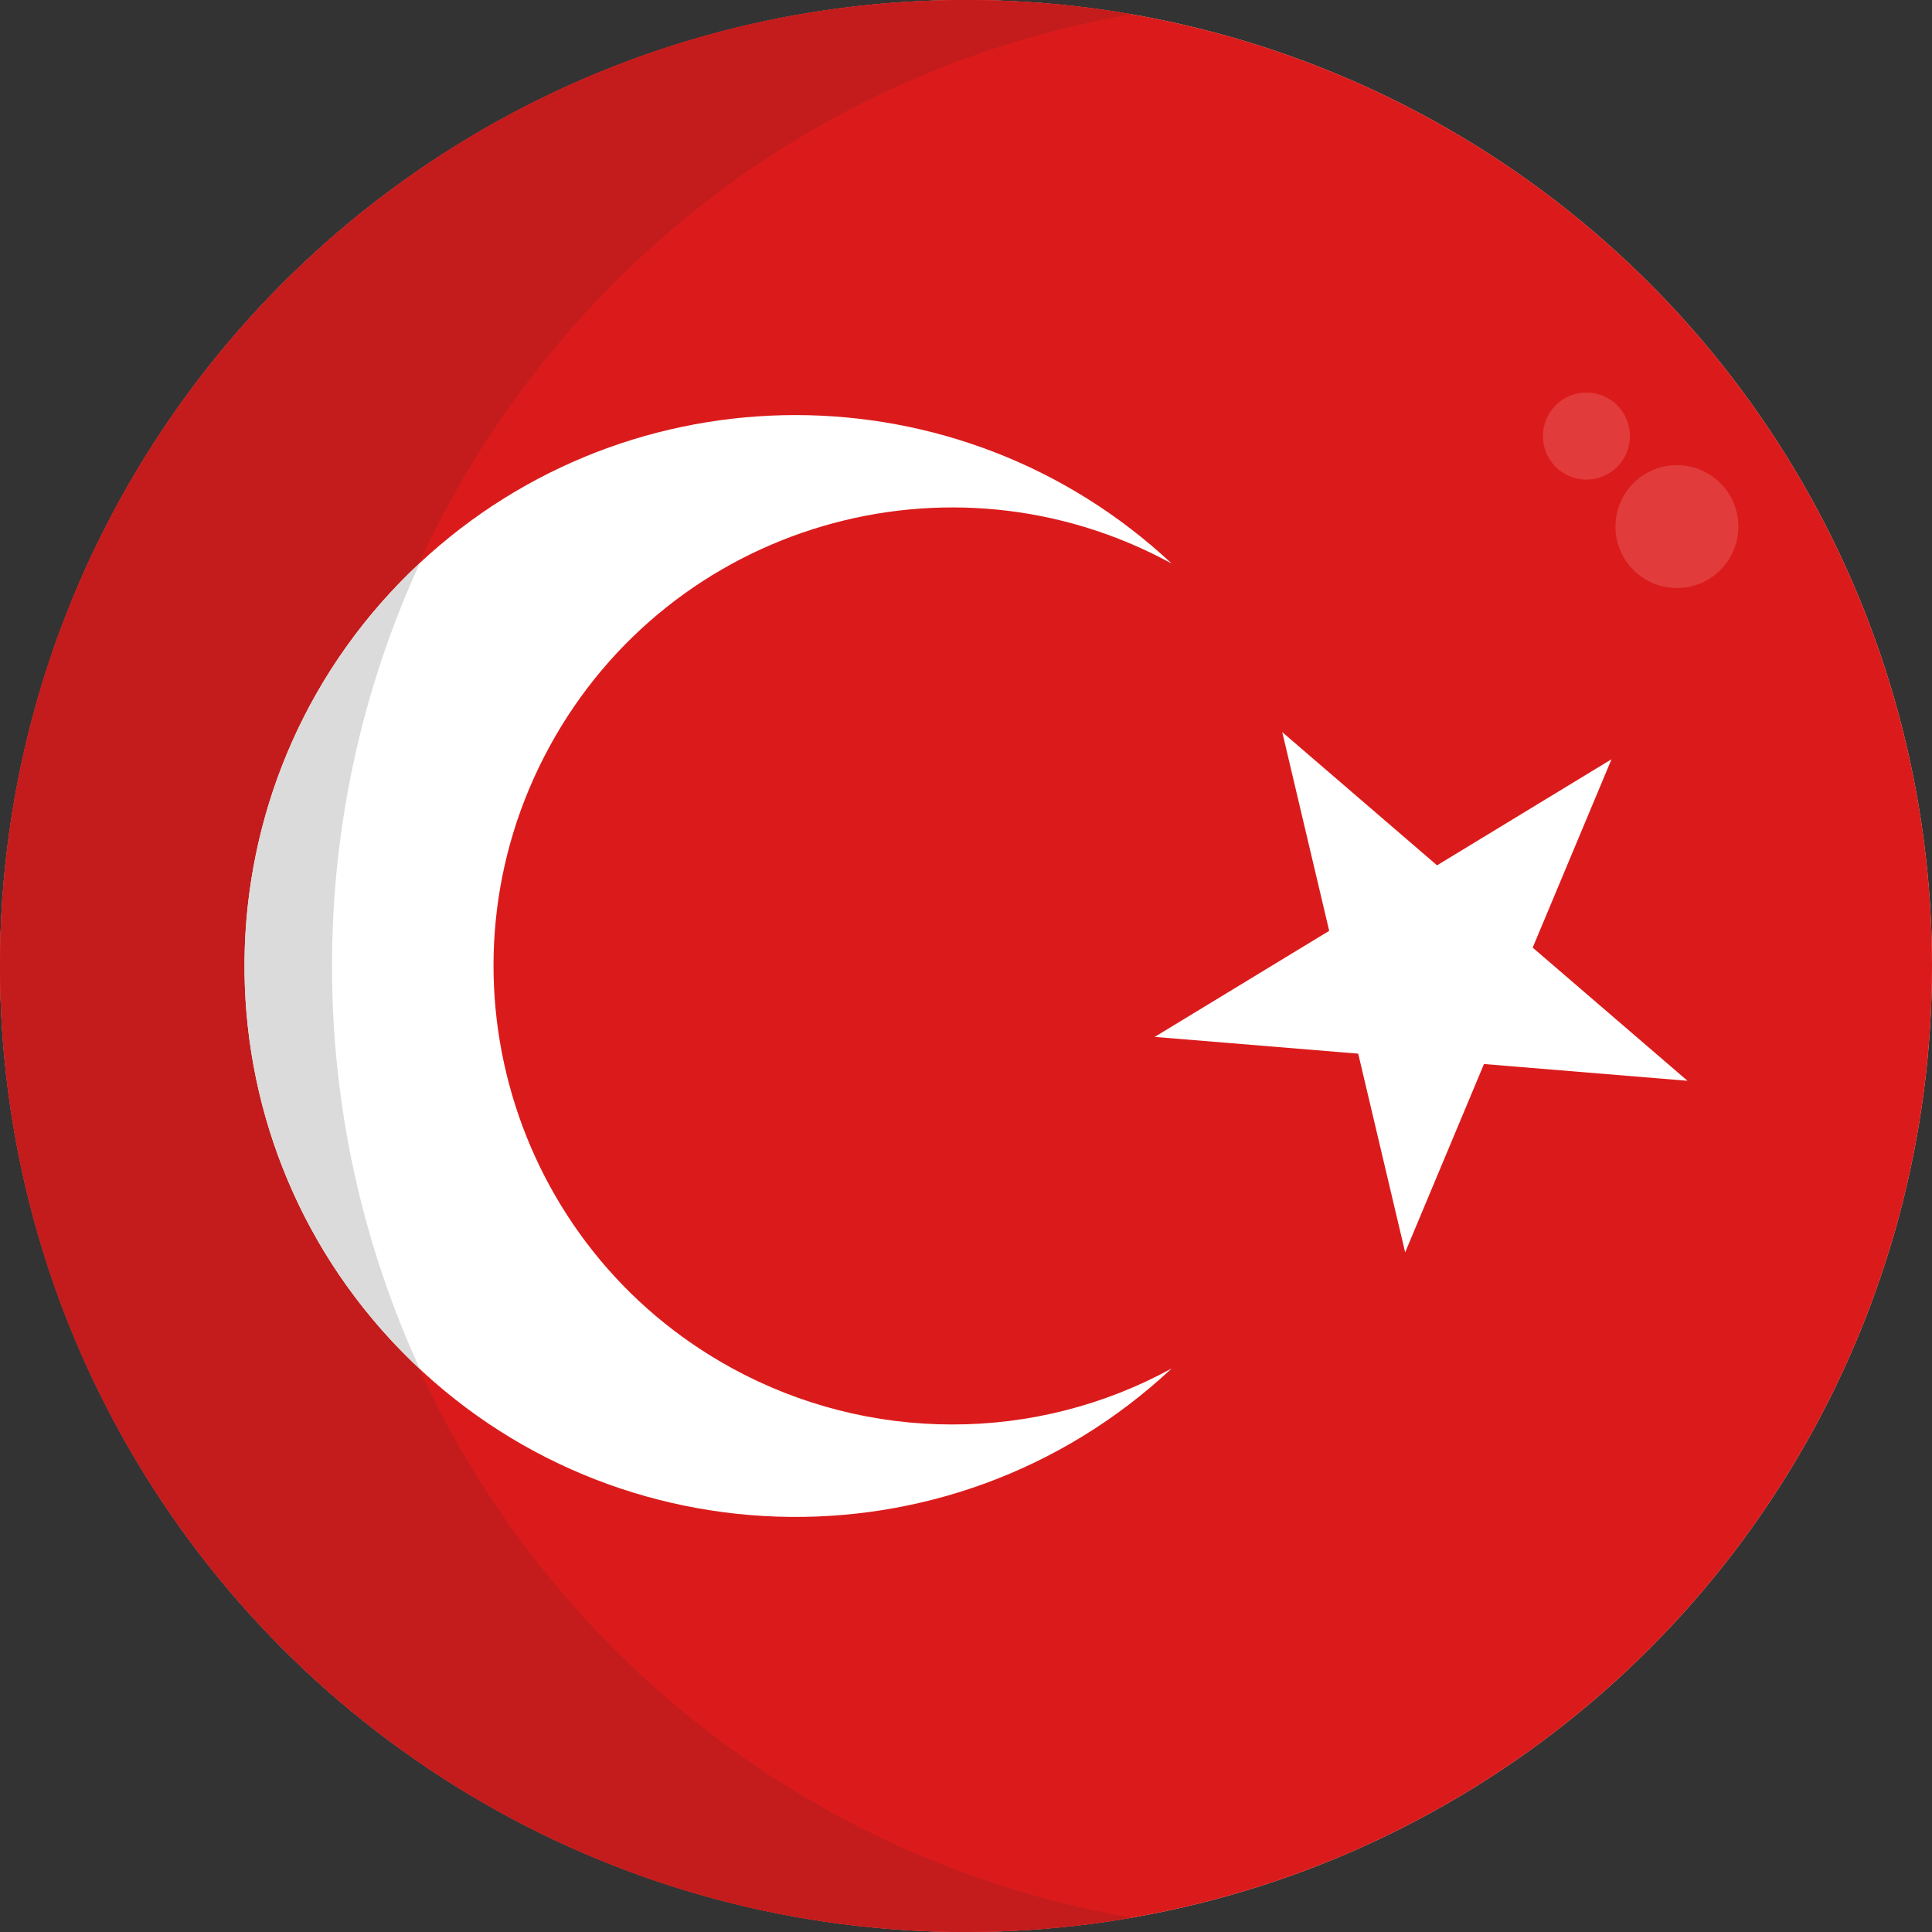 <?xml version="1.0" encoding="utf-8"?>
<!-- Generator: Adobe Illustrator 27.4.0, SVG Export Plug-In . SVG Version: 6.00 Build 0)  -->
<svg version="1.1" id="katman_1" xmlns="http://www.w3.org/2000/svg" xmlns:xlink="http://www.w3.org/1999/xlink" x="0px" y="0px"
	 viewBox="0 0 512 512" style="enable-background:new 0 0 512 512;" xml:space="preserve">
<rect x="0" y="0" width="512" height="512" fill="#333333" stroke="none"/>
<style type="text/css">
	.st0{fill:#FCC8BC;}
	.st1{fill:#DB1B1B;}
	.st2{fill:#C41C1C;}
	.st3{fill:#FFFFFF;}
	.st4{fill:#DBDBDB;}
	.st5{fill:#E23B3B;}
</style>
<g id="BULINE">
	<circle class="st0" cx="256" cy="256" r="256"/>
</g>
<g id="Icons">
	<circle class="st1" cx="256" cy="256" r="256"/>
	<path class="st2" d="M300,508.23c-14.53,2.52-29.25,3.78-44,3.77C114.61,512,0,397.39,0,256S114.61,0,256,0
		c14.75-0.01,29.47,1.25,44,3.77c-139.3,24.17-232.63,156.7-208.46,296C110.03,406.31,193.46,489.74,300,508.23L300,508.23z"/>
	<path class="st3" d="M252.3,377.5c20.34,0.03,40.35-5.07,58.19-14.83c-58.91,55.06-151.3,51.93-206.36-6.98
		s-51.93-151.3,6.98-206.36c56.11-52.44,143.26-52.44,199.37,0c-58.91-32.13-132.71-10.41-164.84,48.5s-10.41,132.71,48.5,164.84
		C211.99,372.4,231.98,377.5,252.3,377.5L252.3,377.5z"/>
	<path class="st3" d="M339.81,194.02l41.02,35.3l46.24-28.11l-20.89,49.92l41.02,35.29l-53.93-4.44l-20.89,49.91l-12.44-52.66
		l-53.93-4.44l46.24-28.11L339.81,194.02z"/>
	<path class="st4" d="M88,256c-0.05,36.88,7.9,73.34,23.3,106.85C52.29,307.9,49,215.52,103.94,156.51
		c2.36-2.54,4.82-4.99,7.36-7.36C95.9,182.66,87.95,219.12,88,256z"/>
	<g>
		<circle class="st5" cx="444.4" cy="139.55" r="16.28"/>
		<circle class="st5" cx="420.42" cy="115.57" r="11.53"/>
	</g>
</g>
</svg>
